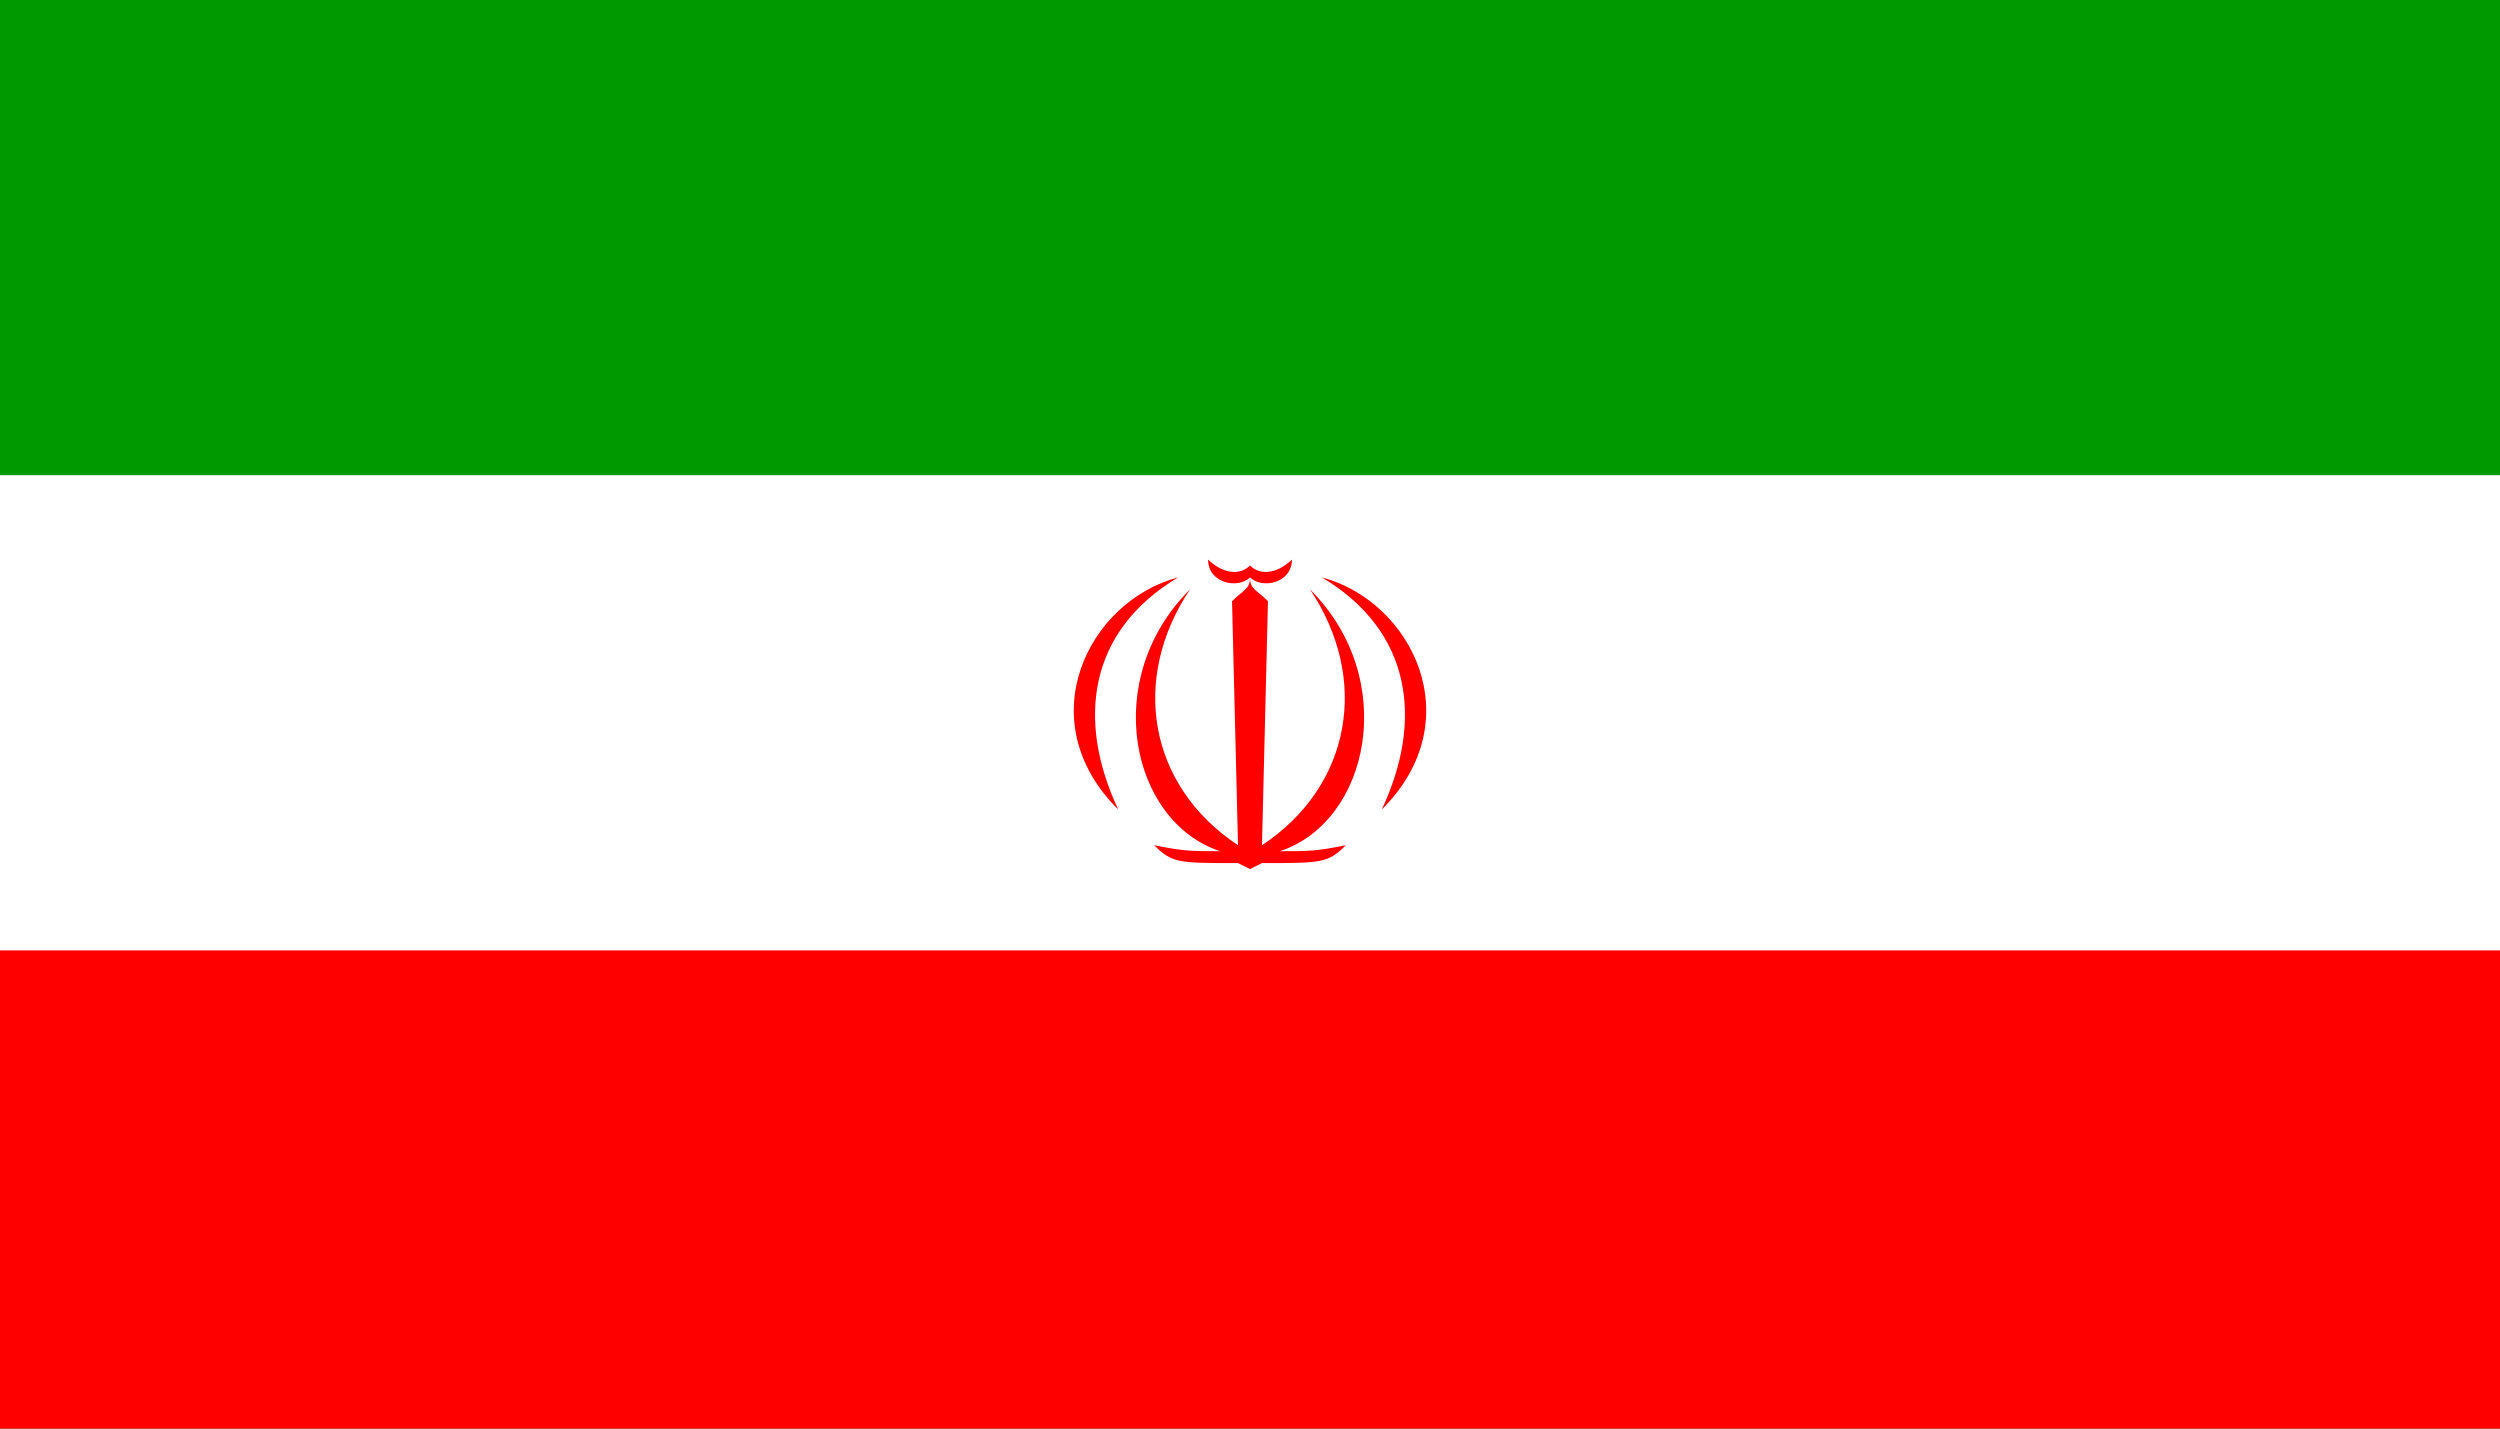 <?xml version="1.0" encoding="UTF-8"?>
<!DOCTYPE svg PUBLIC "-//W3C//DTD SVG 1.1 Tiny//EN" "http://www.w3.org/Graphics/SVG/1.1/DTD/svg11-tiny.dtd"><svg xmlns="http://www.w3.org/2000/svg" viewBox="0 0 420 240">
<rect x="0" y="0" width="420" height="240" fill="#333333" stroke="none"/>
<title>Iran - chilliant.com</title>
<g transform="matrix(1.75,0,0,-1,210,120)" stroke="none"><g>
<rect fill="#090" x="-120" y="39.667" width="240" height="80.333"/>
<rect fill="#FFF" x="-120" y="-40.167" width="240" height="80.333"/>
<rect fill="#F00" x="-120" y="-120" width="240" height="80.333"/>
</g><g transform="matrix(0.575,0,0,1,0,0)">
<path fill="#F00" d="M0,25C2,23 5,24 7,26C7,22 2,21 0,23C0,21 1,21 3,19L2,-22C17,-12 20,6 10,21C25,6 20,-18 5,-23C10,-23 11,-23 16,-22C13,-25 12,-25 2,-25L0,-26L-2,-25C-12,-25 -13,-25 -16,-22C-11,-23 -10,-23 -5,-23C-20,-18 -25,6 -10,21C-20,6 -17,-12 -2,-22L-3,19C-1,21 0,21 0,23C-2,21 -7,22 -7,26C-5,24 -2,23 0,25 Z"/><g transform="scale(1,1)">
 <path fill="#F00" d="M12,23C27,19 37,-1 22,-16C29,-1 27,14 12,23 Z"/></g>
<g transform="scale(-1,1)">
 <path fill="#F00" d="M12,23C27,19 37,-1 22,-16C29,-1 27,14 12,23 Z"/></g>

</g></g></svg>
